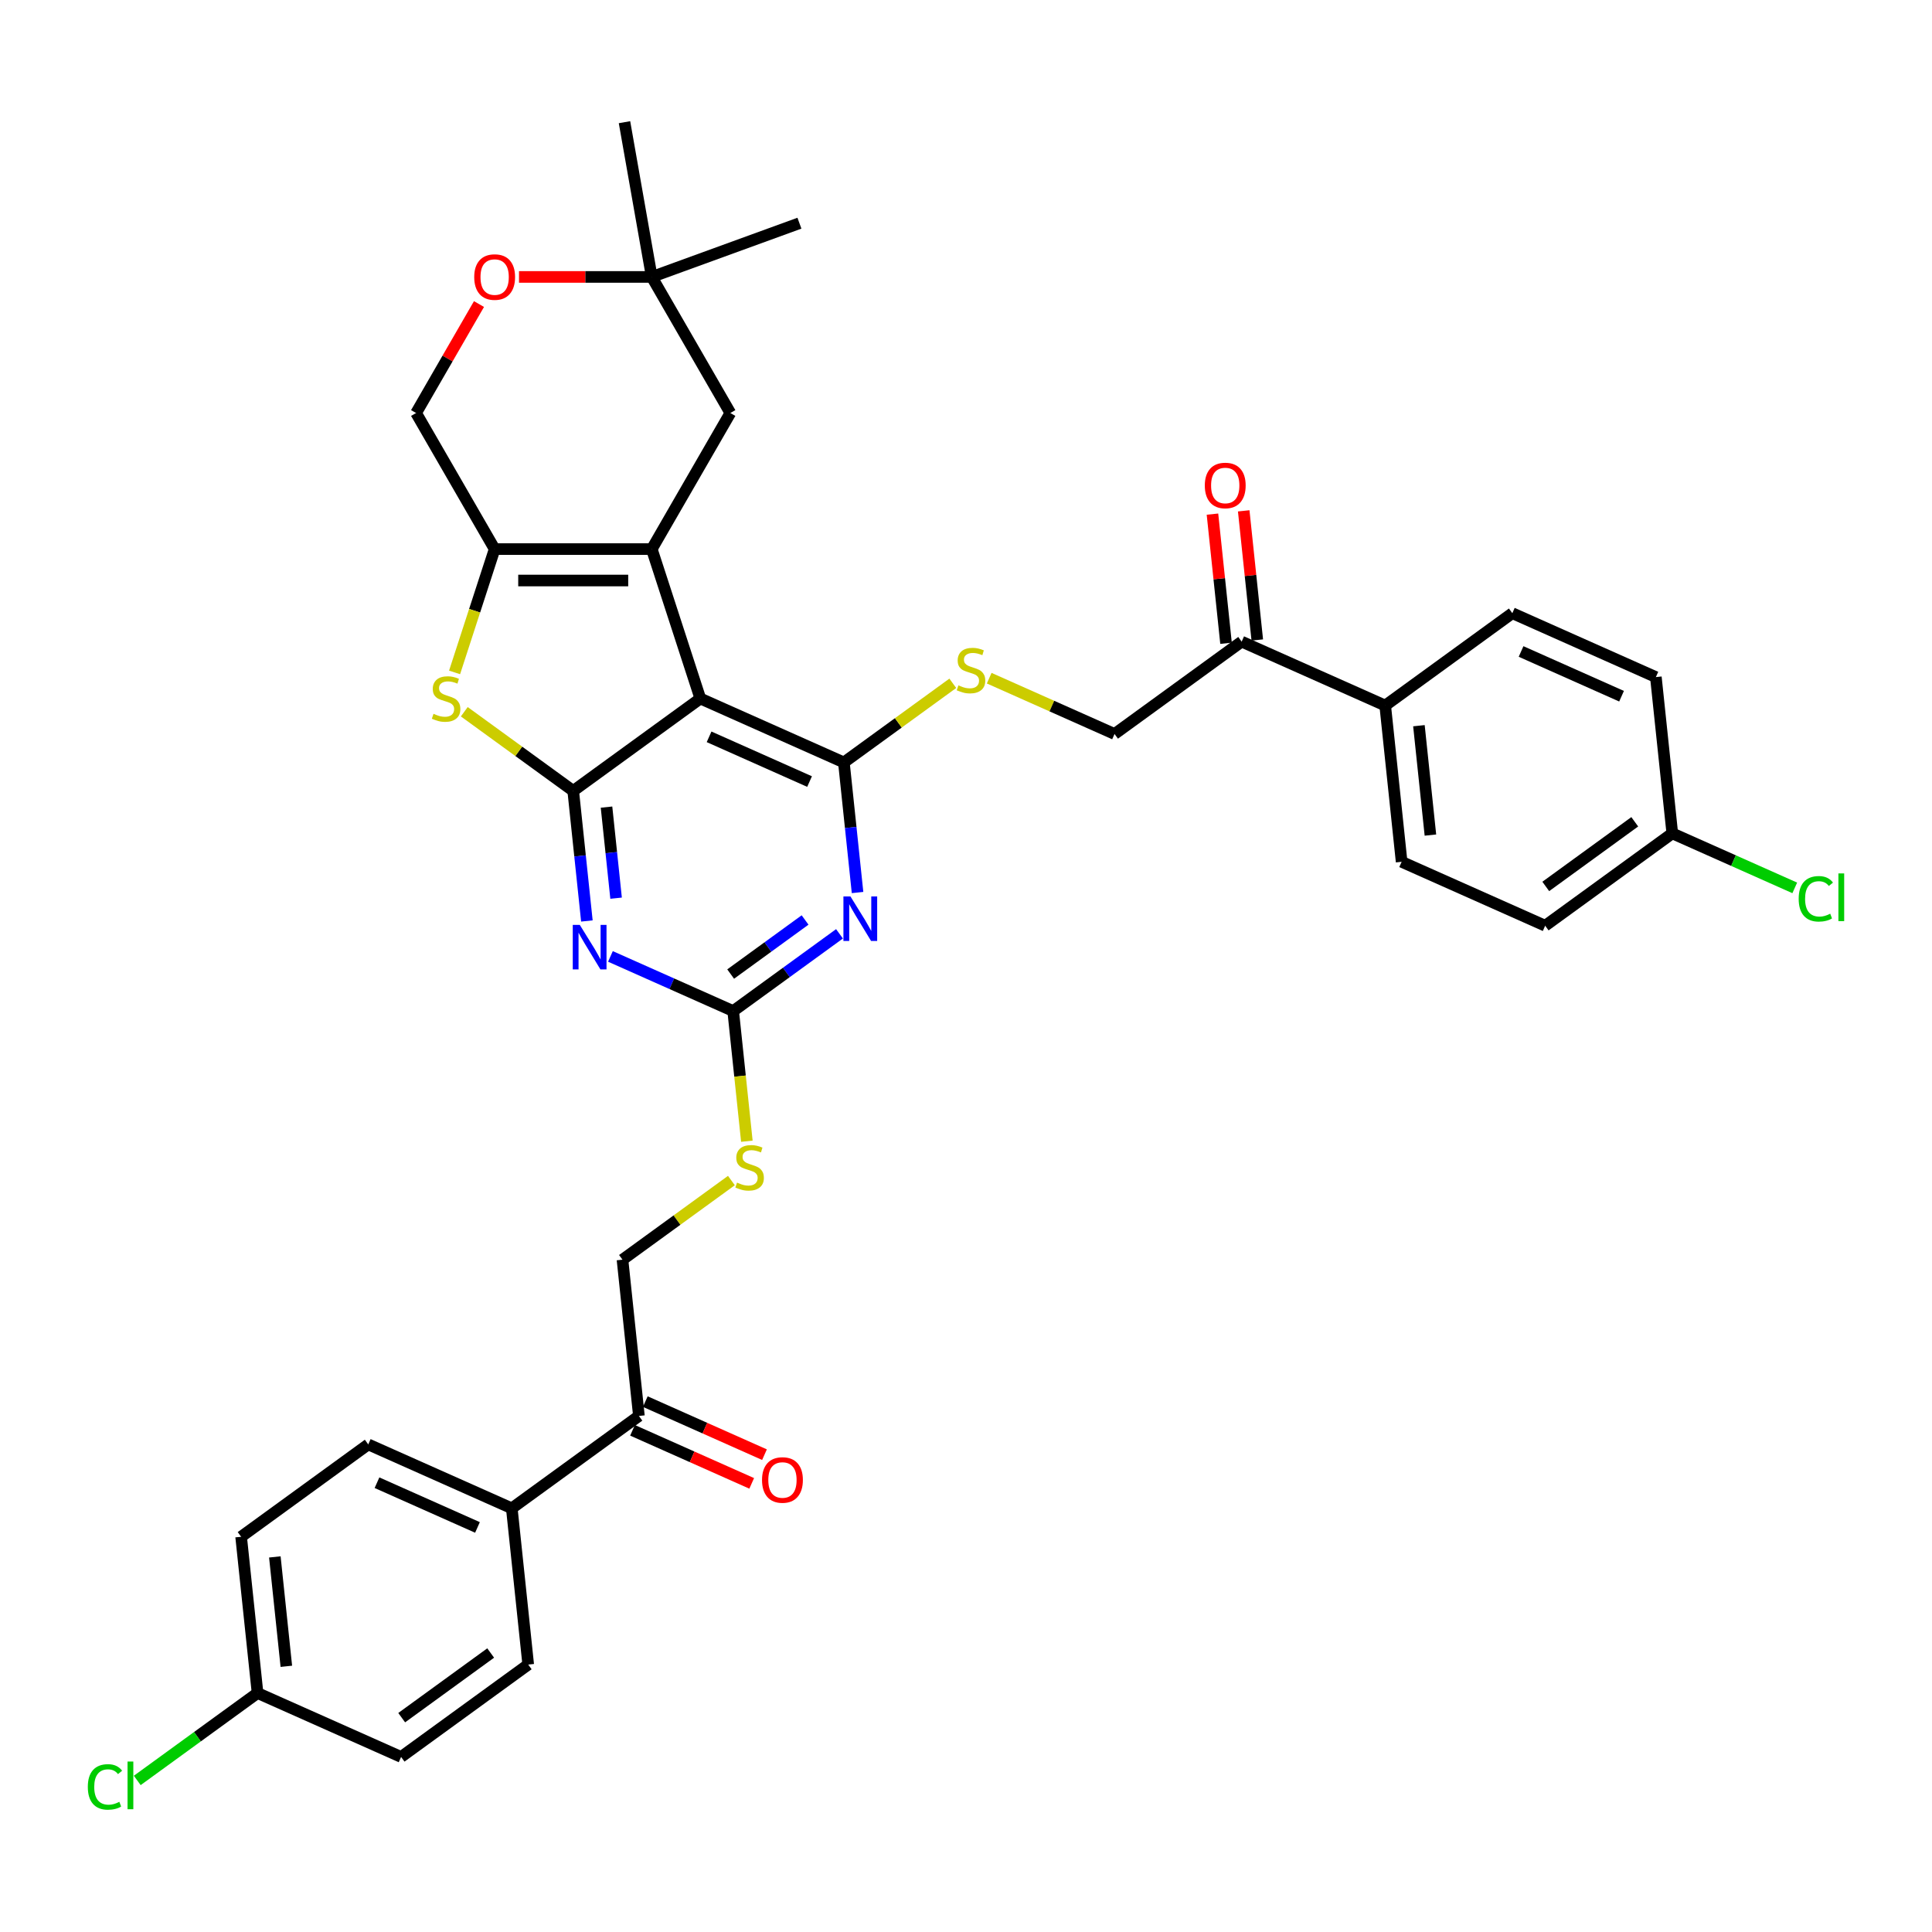 <?xml version='1.0' encoding='iso-8859-1'?>
<svg version='1.1' baseProfile='full'
              xmlns='http://www.w3.org/2000/svg'
                      xmlns:rdkit='http://www.rdkit.org/xml'
                      xmlns:xlink='http://www.w3.org/1999/xlink'
                  xml:space='preserve'
width='1000px' height='1000px' viewBox='0 0 1000 1000'>
<!-- END OF HEADER -->
<rect style='opacity:1.0;fill:#FFFFFF;stroke:none' width='1000' height='1000' x='0' y='0'> </rect>
<path class='bond-0' d='M 362.491,361.557 L 337.359,284.208' style='fill:none;fill-rule:evenodd;stroke:#000000;stroke-width:6px;stroke-linecap:butt;stroke-linejoin:miter;stroke-opacity:1' />
<path class='bond-1' d='M 362.491,361.557 L 296.694,409.361' style='fill:none;fill-rule:evenodd;stroke:#000000;stroke-width:6px;stroke-linecap:butt;stroke-linejoin:miter;stroke-opacity:1' />
<path class='bond-2' d='M 362.491,361.557 L 436.789,394.637' style='fill:none;fill-rule:evenodd;stroke:#000000;stroke-width:6px;stroke-linecap:butt;stroke-linejoin:miter;stroke-opacity:1' />
<path class='bond-2' d='M 367.02,381.379 L 419.028,404.534' style='fill:none;fill-rule:evenodd;stroke:#000000;stroke-width:6px;stroke-linecap:butt;stroke-linejoin:miter;stroke-opacity:1' />
<path class='bond-5' d='M 337.359,284.208 L 256.029,284.208' style='fill:none;fill-rule:evenodd;stroke:#000000;stroke-width:6px;stroke-linecap:butt;stroke-linejoin:miter;stroke-opacity:1' />
<path class='bond-5' d='M 325.159,300.474 L 268.229,300.474' style='fill:none;fill-rule:evenodd;stroke:#000000;stroke-width:6px;stroke-linecap:butt;stroke-linejoin:miter;stroke-opacity:1' />
<path class='bond-9' d='M 337.359,284.208 L 378.023,213.775' style='fill:none;fill-rule:evenodd;stroke:#000000;stroke-width:6px;stroke-linecap:butt;stroke-linejoin:miter;stroke-opacity:1' />
<path class='bond-3' d='M 296.694,409.361 L 300.232,443.028' style='fill:none;fill-rule:evenodd;stroke:#000000;stroke-width:6px;stroke-linecap:butt;stroke-linejoin:miter;stroke-opacity:1' />
<path class='bond-3' d='M 300.232,443.028 L 303.771,476.696' style='fill:none;fill-rule:evenodd;stroke:#0000FF;stroke-width:6px;stroke-linecap:butt;stroke-linejoin:miter;stroke-opacity:1' />
<path class='bond-3' d='M 313.932,417.761 L 316.409,441.328' style='fill:none;fill-rule:evenodd;stroke:#000000;stroke-width:6px;stroke-linecap:butt;stroke-linejoin:miter;stroke-opacity:1' />
<path class='bond-3' d='M 316.409,441.328 L 318.886,464.895' style='fill:none;fill-rule:evenodd;stroke:#0000FF;stroke-width:6px;stroke-linecap:butt;stroke-linejoin:miter;stroke-opacity:1' />
<path class='bond-6' d='M 296.694,409.361 L 268.504,388.88' style='fill:none;fill-rule:evenodd;stroke:#000000;stroke-width:6px;stroke-linecap:butt;stroke-linejoin:miter;stroke-opacity:1' />
<path class='bond-6' d='M 268.504,388.88 L 240.315,368.399' style='fill:none;fill-rule:evenodd;stroke:#CCCC00;stroke-width:6px;stroke-linecap:butt;stroke-linejoin:miter;stroke-opacity:1' />
<path class='bond-4' d='M 436.789,394.637 L 440.327,428.304' style='fill:none;fill-rule:evenodd;stroke:#000000;stroke-width:6px;stroke-linecap:butt;stroke-linejoin:miter;stroke-opacity:1' />
<path class='bond-4' d='M 440.327,428.304 L 443.866,461.971' style='fill:none;fill-rule:evenodd;stroke:#0000FF;stroke-width:6px;stroke-linecap:butt;stroke-linejoin:miter;stroke-opacity:1' />
<path class='bond-8' d='M 436.789,394.637 L 464.978,374.156' style='fill:none;fill-rule:evenodd;stroke:#000000;stroke-width:6px;stroke-linecap:butt;stroke-linejoin:miter;stroke-opacity:1' />
<path class='bond-8' d='M 464.978,374.156 L 493.168,353.675' style='fill:none;fill-rule:evenodd;stroke:#CCCC00;stroke-width:6px;stroke-linecap:butt;stroke-linejoin:miter;stroke-opacity:1' />
<path class='bond-37' d='M 315.963,495.039 L 347.728,509.182' style='fill:none;fill-rule:evenodd;stroke:#0000FF;stroke-width:6px;stroke-linecap:butt;stroke-linejoin:miter;stroke-opacity:1' />
<path class='bond-37' d='M 347.728,509.182 L 379.493,523.325' style='fill:none;fill-rule:evenodd;stroke:#000000;stroke-width:6px;stroke-linecap:butt;stroke-linejoin:miter;stroke-opacity:1' />
<path class='bond-7' d='M 434.522,483.344 L 407.008,503.334' style='fill:none;fill-rule:evenodd;stroke:#0000FF;stroke-width:6px;stroke-linecap:butt;stroke-linejoin:miter;stroke-opacity:1' />
<path class='bond-7' d='M 407.008,503.334 L 379.493,523.325' style='fill:none;fill-rule:evenodd;stroke:#000000;stroke-width:6px;stroke-linecap:butt;stroke-linejoin:miter;stroke-opacity:1' />
<path class='bond-7' d='M 416.707,476.182 L 397.447,490.175' style='fill:none;fill-rule:evenodd;stroke:#0000FF;stroke-width:6px;stroke-linecap:butt;stroke-linejoin:miter;stroke-opacity:1' />
<path class='bond-7' d='M 397.447,490.175 L 378.187,504.168' style='fill:none;fill-rule:evenodd;stroke:#000000;stroke-width:6px;stroke-linecap:butt;stroke-linejoin:miter;stroke-opacity:1' />
<path class='bond-12' d='M 256.029,284.208 L 215.364,213.775' style='fill:none;fill-rule:evenodd;stroke:#000000;stroke-width:6px;stroke-linecap:butt;stroke-linejoin:miter;stroke-opacity:1' />
<path class='bond-36' d='M 256.029,284.208 L 245.659,316.124' style='fill:none;fill-rule:evenodd;stroke:#000000;stroke-width:6px;stroke-linecap:butt;stroke-linejoin:miter;stroke-opacity:1' />
<path class='bond-36' d='M 245.659,316.124 L 235.289,348.04' style='fill:none;fill-rule:evenodd;stroke:#CCCC00;stroke-width:6px;stroke-linecap:butt;stroke-linejoin:miter;stroke-opacity:1' />
<path class='bond-13' d='M 379.493,523.325 L 383.034,557.008' style='fill:none;fill-rule:evenodd;stroke:#000000;stroke-width:6px;stroke-linecap:butt;stroke-linejoin:miter;stroke-opacity:1' />
<path class='bond-13' d='M 383.034,557.008 L 386.574,590.692' style='fill:none;fill-rule:evenodd;stroke:#CCCC00;stroke-width:6px;stroke-linecap:butt;stroke-linejoin:miter;stroke-opacity:1' />
<path class='bond-18' d='M 512.004,351.026 L 544.444,365.469' style='fill:none;fill-rule:evenodd;stroke:#CCCC00;stroke-width:6px;stroke-linecap:butt;stroke-linejoin:miter;stroke-opacity:1' />
<path class='bond-18' d='M 544.444,365.469 L 576.884,379.912' style='fill:none;fill-rule:evenodd;stroke:#000000;stroke-width:6px;stroke-linecap:butt;stroke-linejoin:miter;stroke-opacity:1' />
<path class='bond-11' d='M 378.023,213.775 L 337.359,143.341' style='fill:none;fill-rule:evenodd;stroke:#000000;stroke-width:6px;stroke-linecap:butt;stroke-linejoin:miter;stroke-opacity:1' />
<path class='bond-10' d='M 268.635,143.341 L 302.997,143.341' style='fill:none;fill-rule:evenodd;stroke:#FF0000;stroke-width:6px;stroke-linecap:butt;stroke-linejoin:miter;stroke-opacity:1' />
<path class='bond-10' d='M 302.997,143.341 L 337.359,143.341' style='fill:none;fill-rule:evenodd;stroke:#000000;stroke-width:6px;stroke-linecap:butt;stroke-linejoin:miter;stroke-opacity:1' />
<path class='bond-38' d='M 247.925,157.379 L 231.644,185.577' style='fill:none;fill-rule:evenodd;stroke:#FF0000;stroke-width:6px;stroke-linecap:butt;stroke-linejoin:miter;stroke-opacity:1' />
<path class='bond-38' d='M 231.644,185.577 L 215.364,213.775' style='fill:none;fill-rule:evenodd;stroke:#000000;stroke-width:6px;stroke-linecap:butt;stroke-linejoin:miter;stroke-opacity:1' />
<path class='bond-34' d='M 337.359,143.341 L 323.236,63.247' style='fill:none;fill-rule:evenodd;stroke:#000000;stroke-width:6px;stroke-linecap:butt;stroke-linejoin:miter;stroke-opacity:1' />
<path class='bond-35' d='M 337.359,143.341 L 413.783,115.525' style='fill:none;fill-rule:evenodd;stroke:#000000;stroke-width:6px;stroke-linecap:butt;stroke-linejoin:miter;stroke-opacity:1' />
<path class='bond-19' d='M 378.577,611.051 L 350.387,631.532' style='fill:none;fill-rule:evenodd;stroke:#CCCC00;stroke-width:6px;stroke-linecap:butt;stroke-linejoin:miter;stroke-opacity:1' />
<path class='bond-19' d='M 350.387,631.532 L 322.198,652.013' style='fill:none;fill-rule:evenodd;stroke:#000000;stroke-width:6px;stroke-linecap:butt;stroke-linejoin:miter;stroke-opacity:1' />
<path class='bond-14' d='M 642.681,332.108 L 576.884,379.912' style='fill:none;fill-rule:evenodd;stroke:#000000;stroke-width:6px;stroke-linecap:butt;stroke-linejoin:miter;stroke-opacity:1' />
<path class='bond-16' d='M 642.681,332.108 L 716.979,365.187' style='fill:none;fill-rule:evenodd;stroke:#000000;stroke-width:6px;stroke-linecap:butt;stroke-linejoin:miter;stroke-opacity:1' />
<path class='bond-21' d='M 650.769,331.258 L 647.256,297.834' style='fill:none;fill-rule:evenodd;stroke:#000000;stroke-width:6px;stroke-linecap:butt;stroke-linejoin:miter;stroke-opacity:1' />
<path class='bond-21' d='M 647.256,297.834 L 643.743,264.411' style='fill:none;fill-rule:evenodd;stroke:#FF0000;stroke-width:6px;stroke-linecap:butt;stroke-linejoin:miter;stroke-opacity:1' />
<path class='bond-21' d='M 634.593,332.958 L 631.08,299.535' style='fill:none;fill-rule:evenodd;stroke:#000000;stroke-width:6px;stroke-linecap:butt;stroke-linejoin:miter;stroke-opacity:1' />
<path class='bond-21' d='M 631.08,299.535 L 627.567,266.111' style='fill:none;fill-rule:evenodd;stroke:#FF0000;stroke-width:6px;stroke-linecap:butt;stroke-linejoin:miter;stroke-opacity:1' />
<path class='bond-15' d='M 330.699,732.897 L 322.198,652.013' style='fill:none;fill-rule:evenodd;stroke:#000000;stroke-width:6px;stroke-linecap:butt;stroke-linejoin:miter;stroke-opacity:1' />
<path class='bond-17' d='M 330.699,732.897 L 264.902,780.701' style='fill:none;fill-rule:evenodd;stroke:#000000;stroke-width:6px;stroke-linecap:butt;stroke-linejoin:miter;stroke-opacity:1' />
<path class='bond-20' d='M 327.391,740.327 L 358.237,754.06' style='fill:none;fill-rule:evenodd;stroke:#000000;stroke-width:6px;stroke-linecap:butt;stroke-linejoin:miter;stroke-opacity:1' />
<path class='bond-20' d='M 358.237,754.06 L 389.083,767.794' style='fill:none;fill-rule:evenodd;stroke:#FF0000;stroke-width:6px;stroke-linecap:butt;stroke-linejoin:miter;stroke-opacity:1' />
<path class='bond-20' d='M 334.007,725.467 L 364.853,739.201' style='fill:none;fill-rule:evenodd;stroke:#000000;stroke-width:6px;stroke-linecap:butt;stroke-linejoin:miter;stroke-opacity:1' />
<path class='bond-20' d='M 364.853,739.201 L 395.699,752.934' style='fill:none;fill-rule:evenodd;stroke:#FF0000;stroke-width:6px;stroke-linecap:butt;stroke-linejoin:miter;stroke-opacity:1' />
<path class='bond-23' d='M 716.979,365.187 L 725.48,446.071' style='fill:none;fill-rule:evenodd;stroke:#000000;stroke-width:6px;stroke-linecap:butt;stroke-linejoin:miter;stroke-opacity:1' />
<path class='bond-23' d='M 734.431,375.62 L 740.382,432.239' style='fill:none;fill-rule:evenodd;stroke:#000000;stroke-width:6px;stroke-linecap:butt;stroke-linejoin:miter;stroke-opacity:1' />
<path class='bond-25' d='M 716.979,365.187 L 782.776,317.383' style='fill:none;fill-rule:evenodd;stroke:#000000;stroke-width:6px;stroke-linecap:butt;stroke-linejoin:miter;stroke-opacity:1' />
<path class='bond-22' d='M 264.902,780.701 L 190.604,747.622' style='fill:none;fill-rule:evenodd;stroke:#000000;stroke-width:6px;stroke-linecap:butt;stroke-linejoin:miter;stroke-opacity:1' />
<path class='bond-22' d='M 247.141,790.599 L 195.132,767.443' style='fill:none;fill-rule:evenodd;stroke:#000000;stroke-width:6px;stroke-linecap:butt;stroke-linejoin:miter;stroke-opacity:1' />
<path class='bond-24' d='M 264.902,780.701 L 273.403,861.585' style='fill:none;fill-rule:evenodd;stroke:#000000;stroke-width:6px;stroke-linecap:butt;stroke-linejoin:miter;stroke-opacity:1' />
<path class='bond-30' d='M 190.604,747.622 L 124.807,795.426' style='fill:none;fill-rule:evenodd;stroke:#000000;stroke-width:6px;stroke-linecap:butt;stroke-linejoin:miter;stroke-opacity:1' />
<path class='bond-28' d='M 725.48,446.071 L 799.779,479.151' style='fill:none;fill-rule:evenodd;stroke:#000000;stroke-width:6px;stroke-linecap:butt;stroke-linejoin:miter;stroke-opacity:1' />
<path class='bond-29' d='M 273.403,861.585 L 207.606,909.389' style='fill:none;fill-rule:evenodd;stroke:#000000;stroke-width:6px;stroke-linecap:butt;stroke-linejoin:miter;stroke-opacity:1' />
<path class='bond-29' d='M 253.973,855.596 L 207.915,889.059' style='fill:none;fill-rule:evenodd;stroke:#000000;stroke-width:6px;stroke-linecap:butt;stroke-linejoin:miter;stroke-opacity:1' />
<path class='bond-31' d='M 782.776,317.383 L 857.074,350.463' style='fill:none;fill-rule:evenodd;stroke:#000000;stroke-width:6px;stroke-linecap:butt;stroke-linejoin:miter;stroke-opacity:1' />
<path class='bond-31' d='M 787.305,337.205 L 839.314,360.361' style='fill:none;fill-rule:evenodd;stroke:#000000;stroke-width:6px;stroke-linecap:butt;stroke-linejoin:miter;stroke-opacity:1' />
<path class='bond-26' d='M 133.308,876.31 L 207.606,909.389' style='fill:none;fill-rule:evenodd;stroke:#000000;stroke-width:6px;stroke-linecap:butt;stroke-linejoin:miter;stroke-opacity:1' />
<path class='bond-33' d='M 133.308,876.31 L 102.174,898.93' style='fill:none;fill-rule:evenodd;stroke:#000000;stroke-width:6px;stroke-linecap:butt;stroke-linejoin:miter;stroke-opacity:1' />
<path class='bond-33' d='M 102.174,898.93 L 71.041,921.55' style='fill:none;fill-rule:evenodd;stroke:#00CC00;stroke-width:6px;stroke-linecap:butt;stroke-linejoin:miter;stroke-opacity:1' />
<path class='bond-40' d='M 133.308,876.31 L 124.807,795.426' style='fill:none;fill-rule:evenodd;stroke:#000000;stroke-width:6px;stroke-linecap:butt;stroke-linejoin:miter;stroke-opacity:1' />
<path class='bond-40' d='M 148.21,862.477 L 142.259,805.858' style='fill:none;fill-rule:evenodd;stroke:#000000;stroke-width:6px;stroke-linecap:butt;stroke-linejoin:miter;stroke-opacity:1' />
<path class='bond-27' d='M 865.575,431.347 L 857.074,350.463' style='fill:none;fill-rule:evenodd;stroke:#000000;stroke-width:6px;stroke-linecap:butt;stroke-linejoin:miter;stroke-opacity:1' />
<path class='bond-32' d='M 865.575,431.347 L 897.267,445.457' style='fill:none;fill-rule:evenodd;stroke:#000000;stroke-width:6px;stroke-linecap:butt;stroke-linejoin:miter;stroke-opacity:1' />
<path class='bond-32' d='M 897.267,445.457 L 928.959,459.567' style='fill:none;fill-rule:evenodd;stroke:#00CC00;stroke-width:6px;stroke-linecap:butt;stroke-linejoin:miter;stroke-opacity:1' />
<path class='bond-39' d='M 865.575,431.347 L 799.779,479.151' style='fill:none;fill-rule:evenodd;stroke:#000000;stroke-width:6px;stroke-linecap:butt;stroke-linejoin:miter;stroke-opacity:1' />
<path class='bond-39' d='M 846.145,425.358 L 800.087,458.821' style='fill:none;fill-rule:evenodd;stroke:#000000;stroke-width:6px;stroke-linecap:butt;stroke-linejoin:miter;stroke-opacity:1' />
<path  class='atom-4' d='M 300.104 478.729
L 307.651 490.928
Q 308.399 492.132, 309.603 494.312
Q 310.807 496.491, 310.872 496.621
L 310.872 478.729
L 313.93 478.729
L 313.93 501.761
L 310.774 501.761
L 302.674 488.423
Q 301.73 486.862, 300.722 485.073
Q 299.746 483.283, 299.453 482.73
L 299.453 501.761
L 296.46 501.761
L 296.46 478.729
L 300.104 478.729
' fill='#0000FF'/>
<path  class='atom-5' d='M 440.199 464.004
L 447.746 476.204
Q 448.495 477.407, 449.698 479.587
Q 450.902 481.767, 450.967 481.897
L 450.967 464.004
L 454.025 464.004
L 454.025 487.037
L 450.869 487.037
L 442.769 473.699
Q 441.826 472.137, 440.817 470.348
Q 439.841 468.559, 439.548 468.006
L 439.548 487.037
L 436.555 487.037
L 436.555 464.004
L 440.199 464.004
' fill='#0000FF'/>
<path  class='atom-7' d='M 224.391 369.462
Q 224.651 369.56, 225.724 370.015
Q 226.798 370.471, 227.969 370.763
Q 229.173 371.024, 230.344 371.024
Q 232.523 371.024, 233.792 369.983
Q 235.061 368.909, 235.061 367.055
Q 235.061 365.786, 234.41 365.005
Q 233.792 364.225, 232.816 363.802
Q 231.84 363.379, 230.214 362.891
Q 228.164 362.273, 226.928 361.687
Q 225.724 361.102, 224.846 359.865
Q 224 358.629, 224 356.547
Q 224 353.652, 225.952 351.862
Q 227.937 350.073, 231.84 350.073
Q 234.508 350.073, 237.533 351.342
L 236.785 353.847
Q 234.02 352.708, 231.938 352.708
Q 229.693 352.708, 228.457 353.652
Q 227.221 354.563, 227.253 356.157
Q 227.253 357.393, 227.871 358.141
Q 228.522 358.889, 229.433 359.312
Q 230.376 359.735, 231.938 360.223
Q 234.02 360.874, 235.256 361.524
Q 236.492 362.175, 237.371 363.509
Q 238.282 364.81, 238.282 367.055
Q 238.282 370.243, 236.135 371.967
Q 234.02 373.659, 230.474 373.659
Q 228.424 373.659, 226.863 373.203
Q 225.334 372.78, 223.512 372.032
L 224.391 369.462
' fill='#CCCC00'/>
<path  class='atom-9' d='M 496.079 354.738
Q 496.34 354.835, 497.413 355.291
Q 498.487 355.746, 499.658 356.039
Q 500.862 356.299, 502.033 356.299
Q 504.212 356.299, 505.481 355.258
Q 506.75 354.185, 506.75 352.33
Q 506.75 351.062, 506.099 350.281
Q 505.481 349.5, 504.505 349.077
Q 503.529 348.654, 501.903 348.166
Q 499.853 347.548, 498.617 346.962
Q 497.413 346.377, 496.535 345.141
Q 495.689 343.905, 495.689 341.822
Q 495.689 338.927, 497.641 337.138
Q 499.625 335.349, 503.529 335.349
Q 506.197 335.349, 509.222 336.617
L 508.474 339.122
Q 505.709 337.984, 503.627 337.984
Q 501.382 337.984, 500.146 338.927
Q 498.91 339.838, 498.942 341.432
Q 498.942 342.668, 499.56 343.417
Q 500.211 344.165, 501.122 344.588
Q 502.065 345.011, 503.627 345.499
Q 505.709 346.149, 506.945 346.8
Q 508.181 347.45, 509.06 348.784
Q 509.971 350.086, 509.971 352.33
Q 509.971 355.518, 507.823 357.243
Q 505.709 358.934, 502.163 358.934
Q 500.113 358.934, 498.552 358.479
Q 497.023 358.056, 495.201 357.308
L 496.079 354.738
' fill='#CCCC00'/>
<path  class='atom-11' d='M 245.456 143.406
Q 245.456 137.876, 248.189 134.785
Q 250.922 131.695, 256.029 131.695
Q 261.137 131.695, 263.869 134.785
Q 266.602 137.876, 266.602 143.406
Q 266.602 149.002, 263.837 152.19
Q 261.072 155.345, 256.029 155.345
Q 250.954 155.345, 248.189 152.19
Q 245.456 149.034, 245.456 143.406
M 256.029 152.743
Q 259.543 152.743, 261.429 150.401
Q 263.349 148.026, 263.349 143.406
Q 263.349 138.884, 261.429 136.607
Q 259.543 134.297, 256.029 134.297
Q 252.516 134.297, 250.596 136.575
Q 248.709 138.852, 248.709 143.406
Q 248.709 148.058, 250.596 150.401
Q 252.516 152.743, 256.029 152.743
' fill='#FF0000'/>
<path  class='atom-14' d='M 381.488 612.114
Q 381.748 612.212, 382.822 612.667
Q 383.895 613.122, 385.067 613.415
Q 386.27 613.676, 387.441 613.676
Q 389.621 613.676, 390.89 612.635
Q 392.159 611.561, 392.159 609.707
Q 392.159 608.438, 391.508 607.657
Q 390.89 606.876, 389.914 606.453
Q 388.938 606.031, 387.311 605.543
Q 385.262 604.924, 384.026 604.339
Q 382.822 603.753, 381.944 602.517
Q 381.098 601.281, 381.098 599.199
Q 381.098 596.304, 383.05 594.514
Q 385.034 592.725, 388.938 592.725
Q 391.606 592.725, 394.631 593.994
L 393.883 596.499
Q 391.118 595.36, 389.035 595.36
Q 386.791 595.36, 385.555 596.304
Q 384.318 597.214, 384.351 598.809
Q 384.351 600.045, 384.969 600.793
Q 385.62 601.541, 386.531 601.964
Q 387.474 602.387, 389.035 602.875
Q 391.118 603.526, 392.354 604.176
Q 393.59 604.827, 394.468 606.161
Q 395.379 607.462, 395.379 609.707
Q 395.379 612.895, 393.232 614.619
Q 391.118 616.311, 387.572 616.311
Q 385.522 616.311, 383.961 615.855
Q 382.432 615.432, 380.61 614.684
L 381.488 612.114
' fill='#CCCC00'/>
<path  class='atom-21' d='M 394.424 766.042
Q 394.424 760.511, 397.157 757.421
Q 399.889 754.33, 404.997 754.33
Q 410.104 754.33, 412.837 757.421
Q 415.57 760.511, 415.57 766.042
Q 415.57 771.637, 412.805 774.825
Q 410.039 777.981, 404.997 777.981
Q 399.922 777.981, 397.157 774.825
Q 394.424 771.67, 394.424 766.042
M 404.997 775.378
Q 408.51 775.378, 410.397 773.036
Q 412.317 770.661, 412.317 766.042
Q 412.317 761.52, 410.397 759.243
Q 408.51 756.933, 404.997 756.933
Q 401.484 756.933, 399.564 759.21
Q 397.677 761.487, 397.677 766.042
Q 397.677 770.694, 399.564 773.036
Q 401.484 775.378, 404.997 775.378
' fill='#FF0000'/>
<path  class='atom-22' d='M 623.607 251.289
Q 623.607 245.758, 626.34 242.668
Q 629.072 239.577, 634.18 239.577
Q 639.287 239.577, 642.02 242.668
Q 644.753 245.758, 644.753 251.289
Q 644.753 256.884, 641.987 260.072
Q 639.222 263.228, 634.18 263.228
Q 629.105 263.228, 626.34 260.072
Q 623.607 256.917, 623.607 251.289
M 634.18 260.626
Q 637.693 260.626, 639.58 258.283
Q 641.499 255.908, 641.499 251.289
Q 641.499 246.767, 639.58 244.49
Q 637.693 242.18, 634.18 242.18
Q 630.666 242.18, 628.747 244.457
Q 626.86 246.734, 626.86 251.289
Q 626.86 255.941, 628.747 258.283
Q 630.666 260.626, 634.18 260.626
' fill='#FF0000'/>
<path  class='atom-33' d='M 930.992 465.224
Q 930.992 459.498, 933.66 456.505
Q 936.36 453.48, 941.468 453.48
Q 946.217 453.48, 948.755 456.83
L 946.608 458.587
Q 944.753 456.147, 941.468 456.147
Q 937.987 456.147, 936.132 458.489
Q 934.311 460.799, 934.311 465.224
Q 934.311 469.778, 936.198 472.12
Q 938.117 474.463, 941.826 474.463
Q 944.363 474.463, 947.323 472.934
L 948.234 475.373
Q 947.031 476.154, 945.209 476.61
Q 943.387 477.065, 941.37 477.065
Q 936.36 477.065, 933.66 474.007
Q 930.992 470.949, 930.992 465.224
' fill='#00CC00'/>
<path  class='atom-33' d='M 951.553 452.081
L 954.545 452.081
L 954.545 476.772
L 951.553 476.772
L 951.553 452.081
' fill='#00CC00'/>
<path  class='atom-34' d='M 45.455 924.911
Q 45.455 919.185, 48.122 916.193
Q 50.822 913.167, 55.93 913.167
Q 60.679 913.167, 63.217 916.518
L 61.07 918.275
Q 59.215 915.835, 55.93 915.835
Q 52.449 915.835, 50.595 918.177
Q 48.773 920.487, 48.773 924.911
Q 48.773 929.466, 50.66 931.808
Q 52.579 934.15, 56.288 934.15
Q 58.825 934.15, 61.785 932.621
L 62.696 935.061
Q 61.493 935.842, 59.671 936.297
Q 57.849 936.753, 55.832 936.753
Q 50.822 936.753, 48.122 933.695
Q 45.455 930.637, 45.455 924.911
' fill='#00CC00'/>
<path  class='atom-34' d='M 66.015 911.768
L 69.008 911.768
L 69.008 936.46
L 66.015 936.46
L 66.015 911.768
' fill='#00CC00'/>
</svg>
